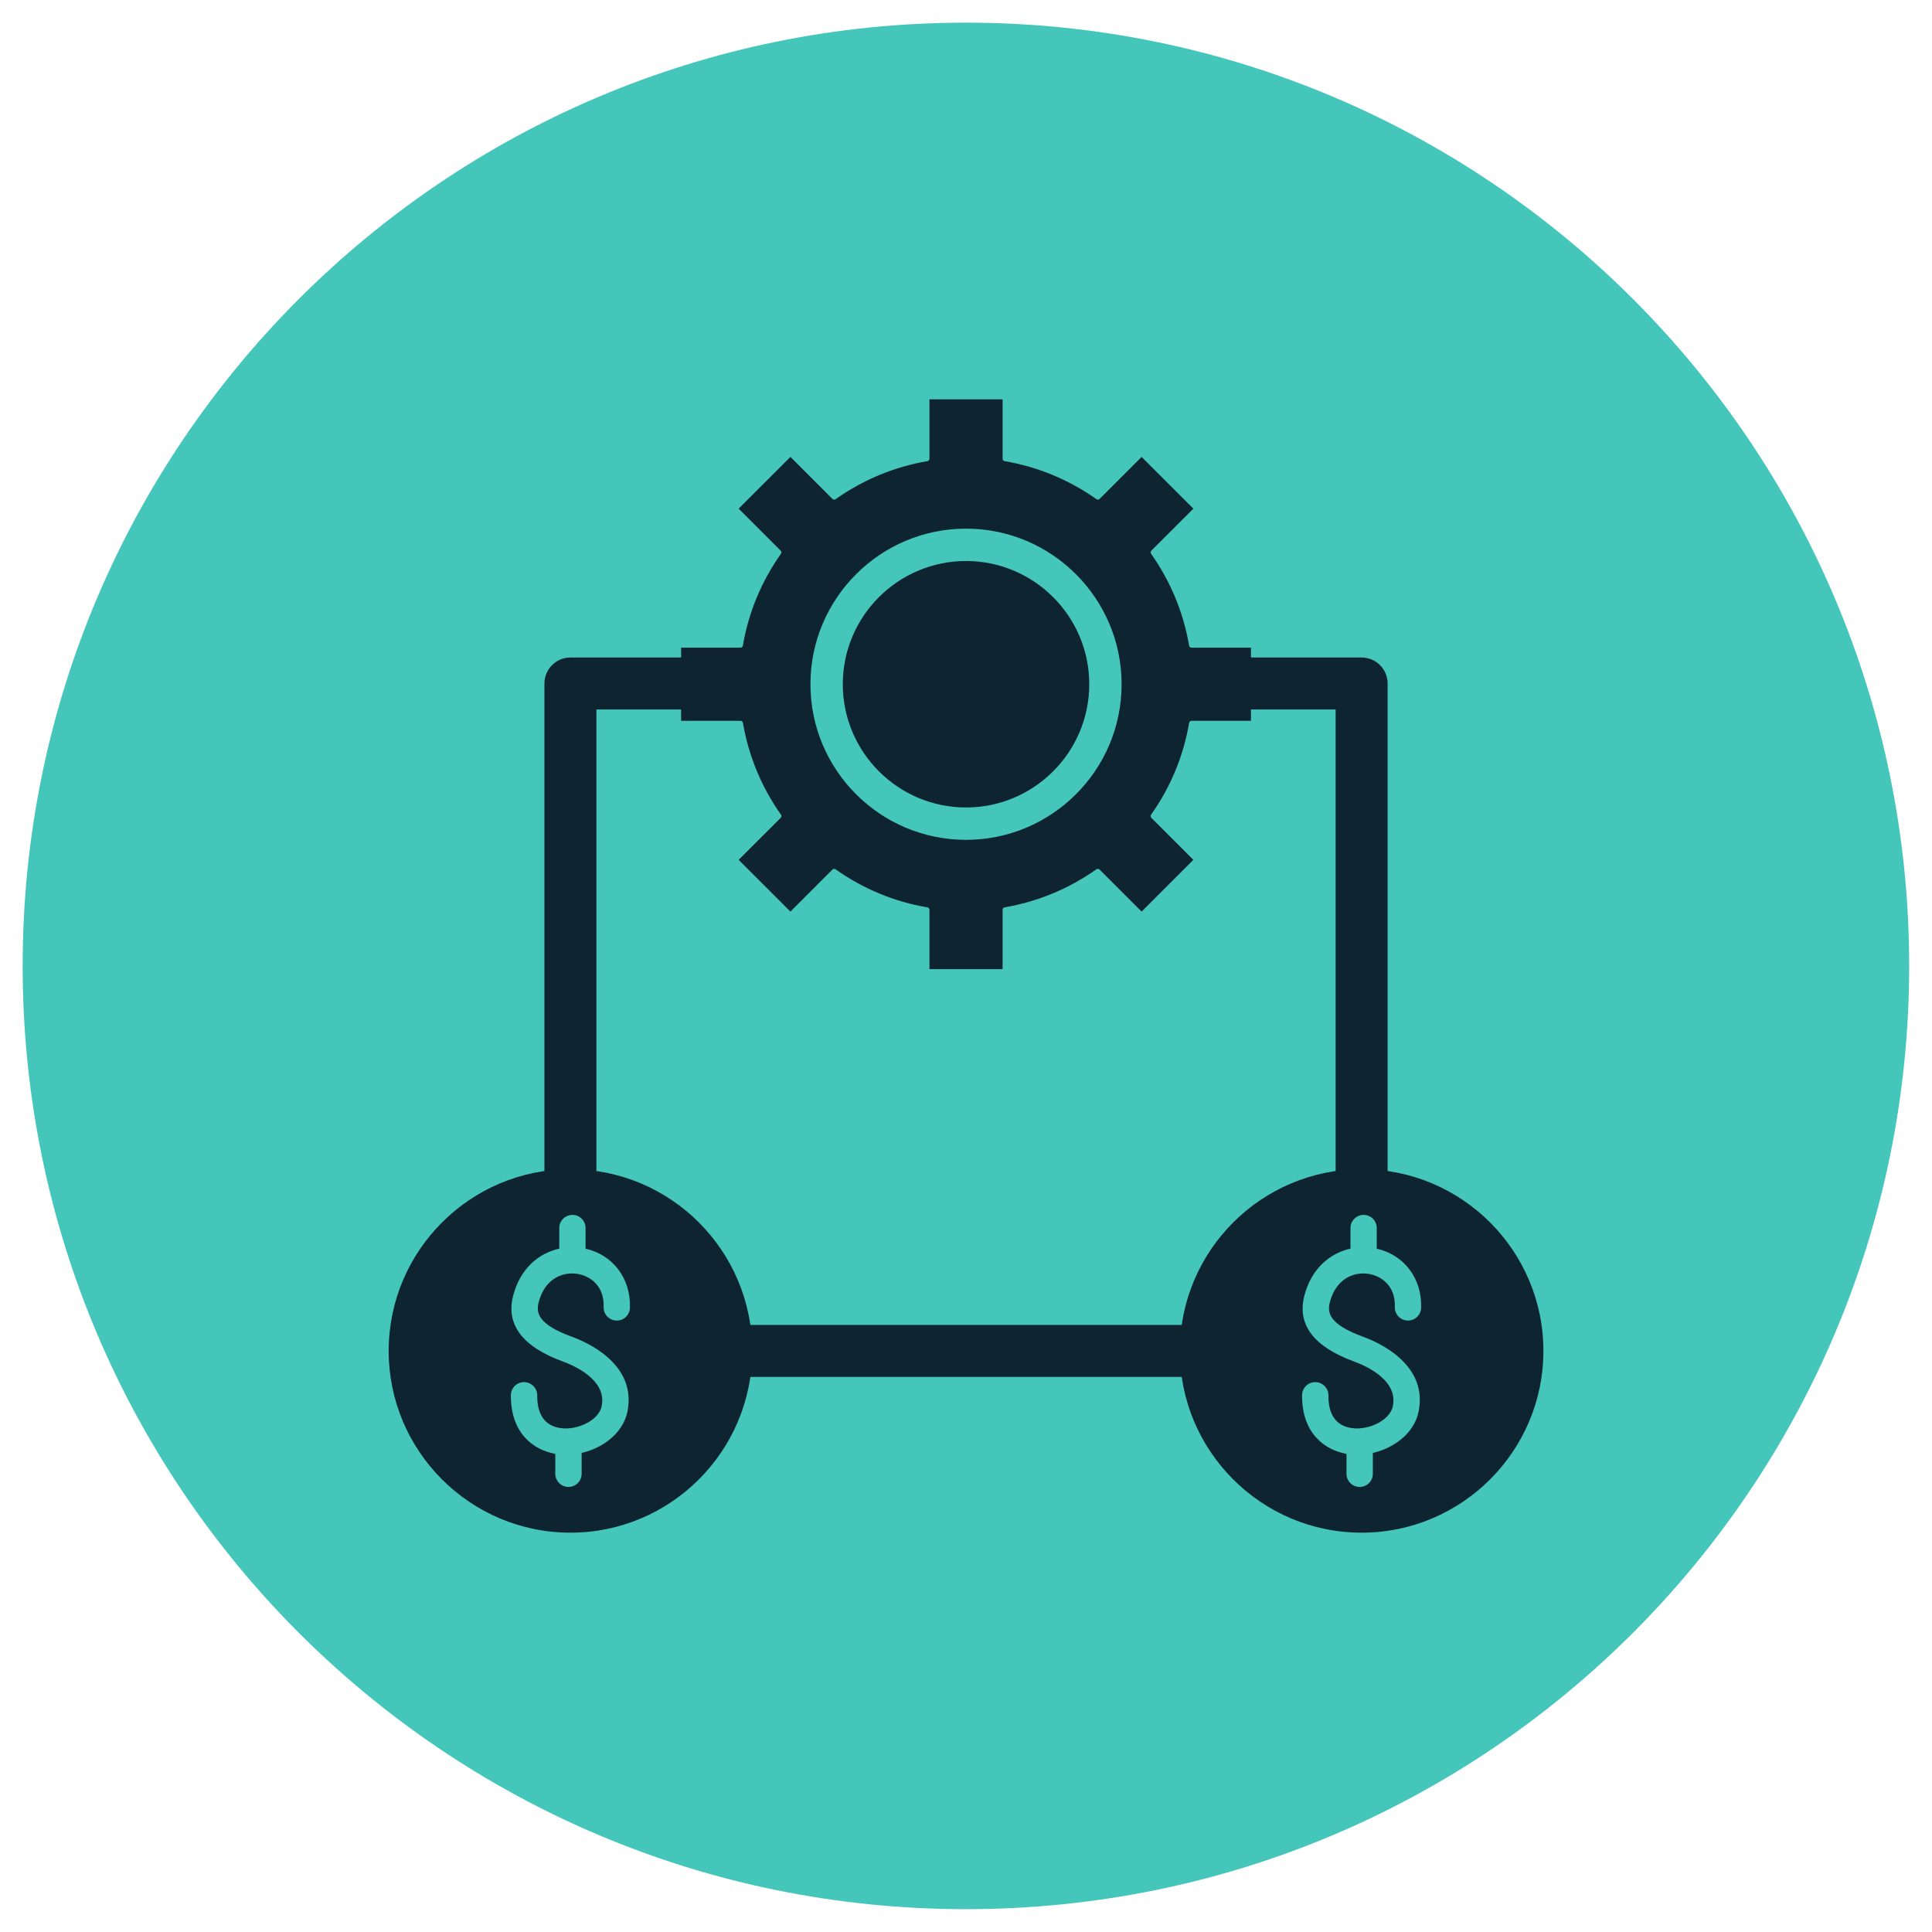 <svg xmlns="http://www.w3.org/2000/svg" width="80" height="80" viewBox="0 0 80 80" fill="none"><path d="M39.996 79.055C61.568 79.055 79.055 61.568 79.055 39.996C79.055 18.425 61.568 0.938 39.996 0.938C18.425 0.938 0.938 18.425 0.938 39.996C0.938 61.568 18.425 79.055 39.996 79.055Z" fill="#44C6BB"></path><path fill-rule="evenodd" clip-rule="evenodd" d="M24.696 29.378V49.93C24.343 49.887 23.984 49.864 23.62 49.864C23.256 49.864 22.896 49.887 22.543 49.93L22.543 28.302C22.543 27.708 23.025 27.226 23.619 27.226L30.212 27.226V29.378L24.696 29.378Z" fill="#0E2531"></path><path fill-rule="evenodd" clip-rule="evenodd" d="M55.305 29.378H50.906C50.906 28.661 50.906 27.943 50.906 27.226L56.382 27.226C56.976 27.226 57.458 27.708 57.458 28.302L57.458 49.372C57.105 49.329 56.746 49.306 56.382 49.306C56.017 49.306 55.658 49.329 55.305 49.372L55.305 29.378Z" fill="#0E2531"></path><path fill-rule="evenodd" clip-rule="evenodd" d="M50.928 57.015H29.629C29.672 56.662 29.694 56.303 29.694 55.939C29.694 55.574 29.672 55.215 29.629 54.862H50.928C50.885 55.215 50.863 55.574 50.863 55.939C50.863 56.303 50.885 56.663 50.928 57.015Z" fill="#0E2531"></path><path fill-rule="evenodd" clip-rule="evenodd" d="M48.855 55.94C48.856 60.089 52.233 63.465 56.382 63.465C60.532 63.465 63.909 60.089 63.909 55.939C63.909 51.788 60.532 48.413 56.383 48.413C52.233 48.413 48.855 51.79 48.855 55.94ZM55.756 60.201C54.84 60.039 53.902 59.335 53.917 57.77C53.92 57.471 54.163 57.231 54.462 57.231C54.763 57.233 55.01 57.48 55.007 57.78C54.996 58.863 55.603 59.122 56.114 59.147C56.161 59.15 56.21 59.15 56.26 59.148C56.269 59.147 56.278 59.147 56.287 59.146C56.93 59.109 57.638 58.701 57.688 58.146C57.689 58.14 57.689 58.132 57.69 58.126C57.825 57.098 56.49 56.53 56.078 56.38C54.395 55.767 53.7 54.848 54.012 53.648C54.313 52.492 55.103 51.885 55.92 51.703L55.92 50.852C55.92 50.55 56.163 50.307 56.465 50.307C56.765 50.307 57.008 50.55 57.008 50.852L57.008 51.705C58.143 51.961 58.889 52.942 58.845 54.157C58.835 54.456 58.583 54.693 58.282 54.681C57.981 54.67 57.746 54.418 57.757 54.117C57.789 53.229 57.182 52.824 56.654 52.746C56.085 52.662 55.328 52.92 55.066 53.923C54.952 54.364 55.04 54.842 56.45 55.355C57.055 55.575 59.003 56.432 58.772 58.256C58.677 59.247 57.804 59.941 56.846 60.163L56.846 61.027C56.846 61.327 56.602 61.572 56.301 61.571C55.999 61.571 55.756 61.327 55.756 61.027L55.756 60.201Z" fill="#0E2531"></path><path fill-rule="evenodd" clip-rule="evenodd" d="M34.898 28.332C34.899 31.147 37.187 33.436 40.001 33.436C42.815 33.436 45.104 31.147 45.104 28.332C45.104 25.519 42.815 23.23 40.001 23.23C37.187 23.23 34.898 25.519 34.898 28.332Z" fill="#0E2531"></path><path fill-rule="evenodd" clip-rule="evenodd" d="M51.799 28.302C51.799 28.308 51.8 28.313 51.8 28.319V29.848H49.338C49.29 29.848 49.249 29.884 49.24 29.931C49.004 31.31 48.471 32.593 47.663 33.735C47.635 33.775 47.64 33.83 47.674 33.864L49.415 35.604L47.272 37.747L45.532 36.007C45.497 35.972 45.443 35.967 45.402 35.995C44.259 36.801 42.978 37.334 41.599 37.572C41.551 37.58 41.516 37.622 41.516 37.671V40.131H38.486L38.486 37.671C38.486 37.622 38.45 37.581 38.403 37.573C37.024 37.338 35.74 36.803 34.598 35.996C34.558 35.968 34.504 35.972 34.469 36.007L32.73 37.747L30.586 35.604L32.328 33.864C32.362 33.83 32.366 33.775 32.338 33.735C31.532 32.592 31 31.31 30.762 29.932C30.753 29.884 30.712 29.848 30.663 29.848H28.203V26.818L30.663 26.818C30.711 26.818 30.752 26.783 30.76 26.735C30.995 25.356 31.53 24.073 32.337 22.93C32.366 22.89 32.361 22.836 32.327 22.802L30.586 21.061L32.73 18.919L34.47 20.659C34.505 20.693 34.559 20.699 34.599 20.671C35.742 19.864 37.023 19.332 38.402 19.094C38.45 19.086 38.486 19.045 38.486 18.995V16.535H41.516V18.995C41.516 19.044 41.551 19.086 41.599 19.094C42.977 19.332 44.259 19.863 45.403 20.67C45.443 20.698 45.497 20.694 45.532 20.659L47.272 18.919L49.415 21.062L47.674 22.802C47.64 22.836 47.636 22.891 47.663 22.93C48.471 24.073 49.002 25.356 49.239 26.734C49.248 26.783 49.289 26.818 49.339 26.818H51.8V28.284C51.8 28.29 51.799 28.296 51.799 28.302ZM33.559 28.332C33.559 24.779 36.448 21.89 40.001 21.89C43.554 21.89 46.443 24.78 46.443 28.332C46.443 31.886 43.555 34.775 40.001 34.776C36.447 34.776 33.559 31.886 33.559 28.332Z" fill="#0E2531"></path><path fill-rule="evenodd" clip-rule="evenodd" d="M16.094 55.94C16.095 60.089 19.471 63.465 23.62 63.465C27.77 63.465 31.147 60.089 31.147 55.939C31.147 51.788 27.77 48.413 23.621 48.413C19.471 48.413 16.094 51.79 16.094 55.94ZM22.994 60.201C22.079 60.039 21.14 59.335 21.155 57.77C21.158 57.471 21.401 57.231 21.7 57.231C22.001 57.233 22.248 57.48 22.245 57.78C22.235 58.863 22.841 59.122 23.352 59.147C23.4 59.15 23.448 59.15 23.498 59.148C23.507 59.147 23.516 59.147 23.525 59.146C24.168 59.109 24.876 58.701 24.927 58.146C24.927 58.14 24.928 58.132 24.929 58.126C25.063 57.098 23.728 56.53 23.316 56.38C21.633 55.767 20.938 54.848 21.25 53.648C21.551 52.492 22.341 51.885 23.158 51.703L23.158 50.852C23.158 50.55 23.401 50.307 23.703 50.307C24.004 50.307 24.247 50.55 24.247 50.852L24.247 51.705C25.381 51.961 26.127 52.942 26.084 54.157C26.073 54.456 25.822 54.693 25.52 54.681C25.219 54.67 24.984 54.418 24.995 54.117C25.027 53.229 24.421 52.824 23.892 52.746C23.323 52.662 22.566 52.92 22.305 53.923C22.191 54.364 22.278 54.842 23.689 55.355C24.293 55.575 26.241 56.432 26.011 58.256C25.915 59.247 25.043 59.941 24.084 60.163L24.084 61.027C24.084 61.327 23.84 61.572 23.539 61.571C23.238 61.571 22.994 61.327 22.994 61.027L22.994 60.201Z" fill="#0E2531"></path></svg>